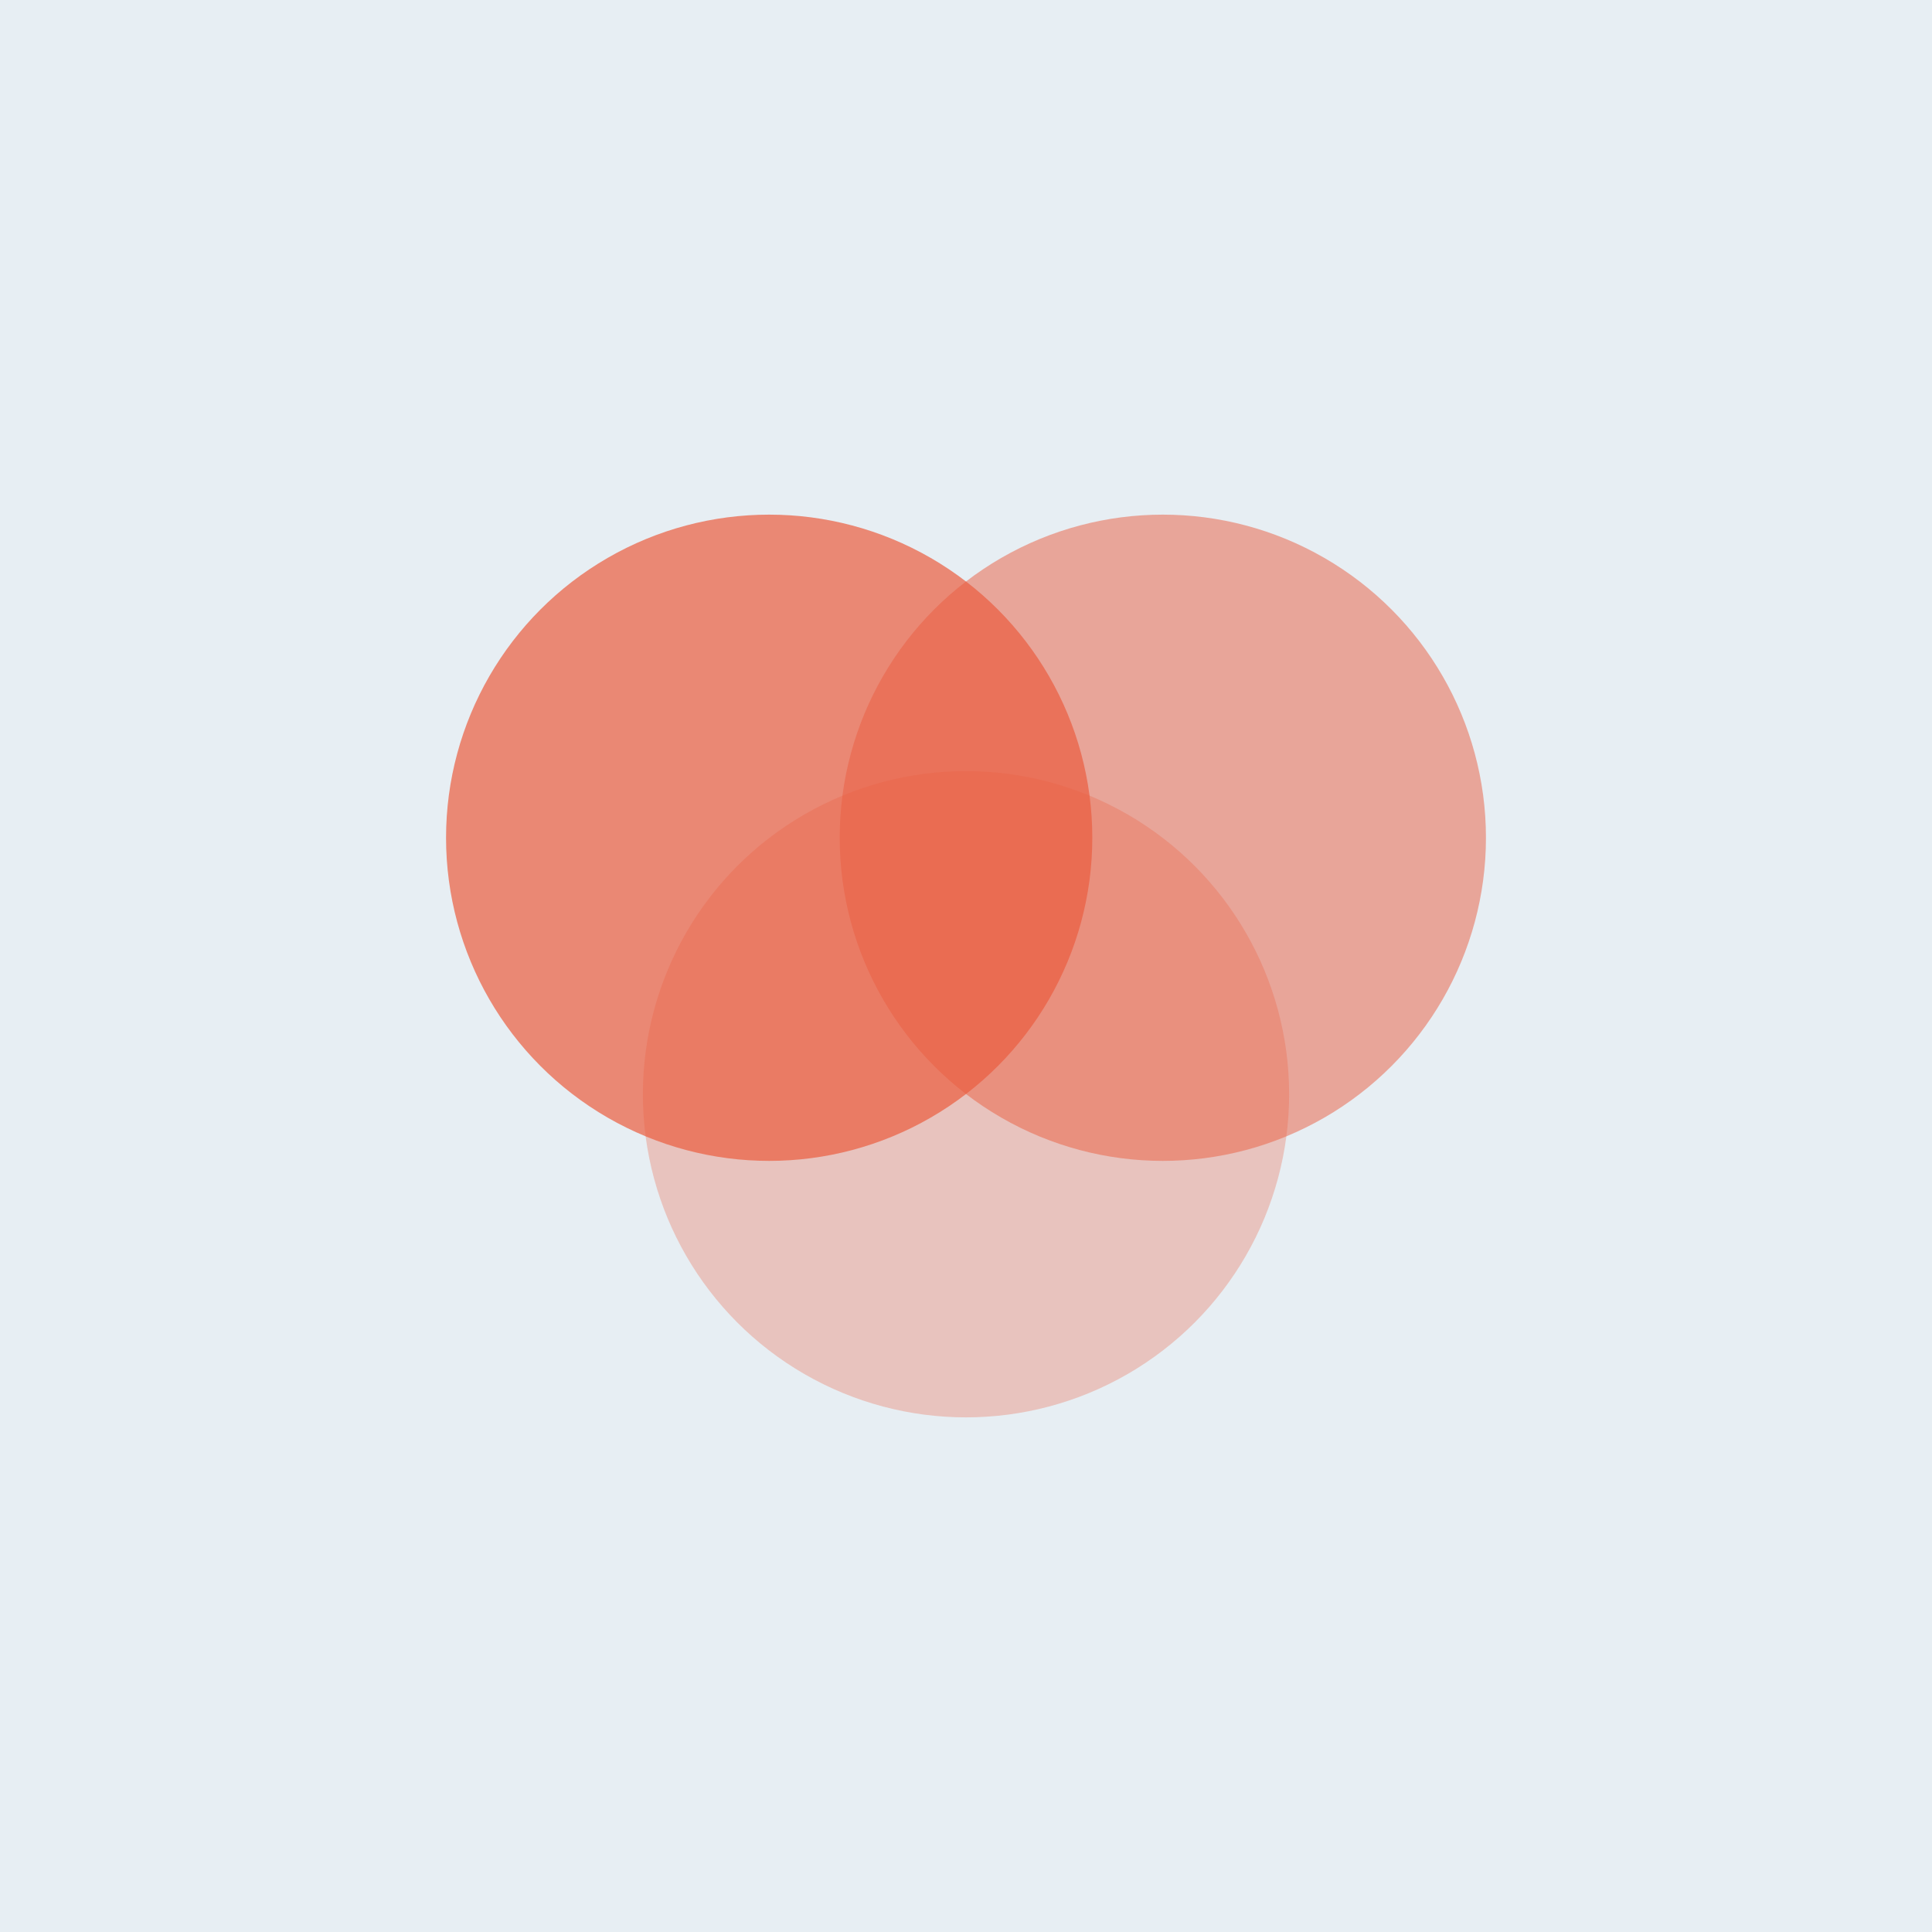 <?xml version="1.0" encoding="utf-8"?>
<!-- Generator: Adobe Illustrator 26.3.1, SVG Export Plug-In . SVG Version: 6.00 Build 0)  -->
<svg version="1.1" id="Layer_1" xmlns="http://www.w3.org/2000/svg" xmlns:xlink="http://www.w3.org/1999/xlink" x="0px" y="0px"
	 viewBox="0 0 800 800" style="enable-background:new 0 0 800 800;" xml:space="preserve">
<rect x="0" y="0" width="800" height="800" fill="#333333" stroke="none"/>
<style type="text/css">
	.st0{fill:#E7EEF3;stroke:#231F20;stroke-miterlimit:10;}
	.st1{opacity:0.7;fill:#EB5D40;enable-background:new    ;}
	.st2{opacity:0.5;fill:#EB5D40;enable-background:new    ;}
	.st3{opacity:0.3;fill:#EB5D40;enable-background:new    ;}
</style>
<rect x="-48.5" y="-12.7" class="st0" width="874" height="828.2"/>
<g>
	<g>
		<circle class="st1" cx="318.5" cy="346.9" r="133.8"/>
		<circle class="st2" cx="481.5" cy="346.9" r="133.8"/>
	</g>
	<circle class="st3" cx="400" cy="453.1" r="133.8"/>
</g>
</svg>
